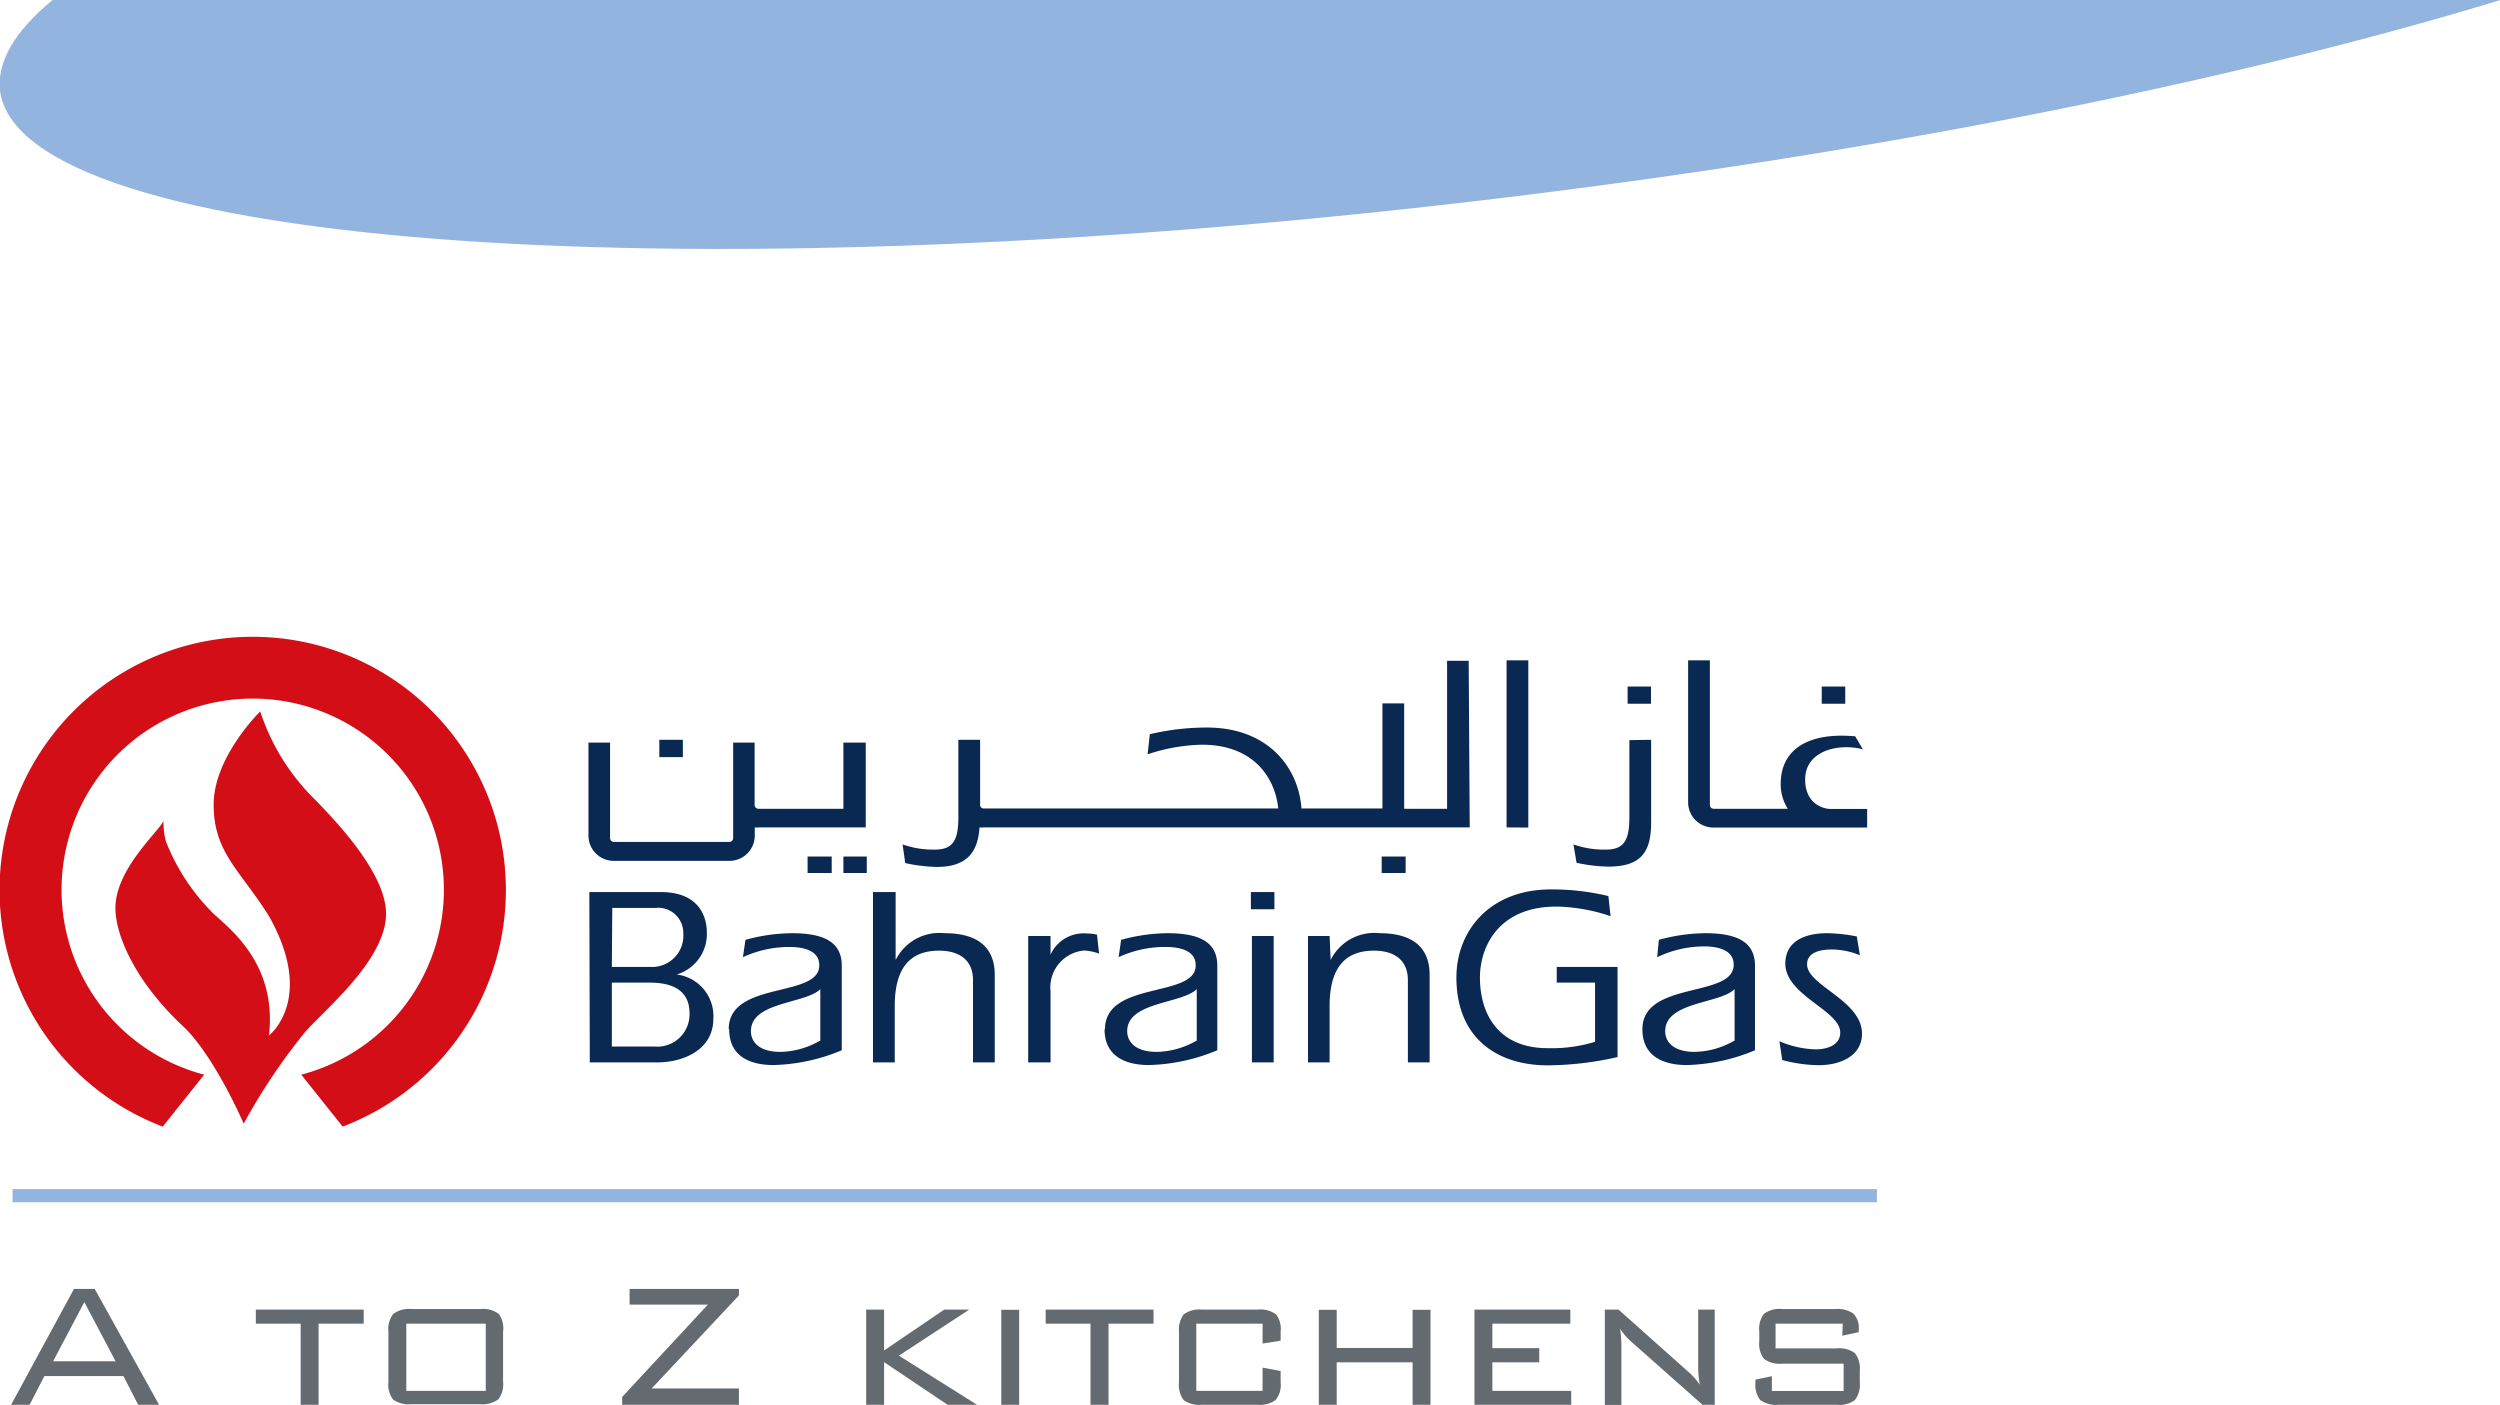 <svg xmlns="http://www.w3.org/2000/svg" viewBox="0 0 168.96 94.94"><defs><style>.cls-1{fill:#d40e17;}.cls-1,.cls-2,.cls-3{fill-rule:evenodd;}.cls-2{fill:#092852;}.cls-3,.cls-4{fill:#636b70;}.cls-5{fill:none;stroke:#93b4df;stroke-miterlimit:3.86;stroke-width:0.89px;}.cls-6{fill:#93b4df;}</style></defs><title>logo-inner</title><g id="Layer_2" data-name="Layer 2"><g id="Layer_1-2" data-name="Layer 1"><path class="cls-1" d="M11,76.14l2.8-3.51a12.92,12.92,0,1,1,6.56,0l2.8,3.51a17.11,17.11,0,1,0-12.16,0Zm6.58-28.08A14.84,14.84,0,0,0,21,53.75c2.52,2.52,5.09,5.61,5.09,8,0,3.18-4.3,6.61-5.52,8.06a41.2,41.2,0,0,0-4.1,6.13s-2-4.65-4.16-6.64c-3.19-3-4.51-6.11-4.51-7.93,0-2.66,3-5.23,3.25-5.9a5.15,5.15,0,0,0,.16,1.39,14.15,14.15,0,0,0,3.24,4.91c1.27,1.15,4.26,3.5,3.73,8.21,0,0,3.17-2.44,0-8.06-1.95-3.12-3.74-4.29-3.74-7.54S17.61,48.06,17.61,48.06Z"/><path class="cls-2" d="M123.12,47.56h1.59V46.4h-1.59Zm-13,2.46v5.22c0,1.62-.41,2.18-1.61,2.18a6.27,6.27,0,0,1-2.17-.35l.21,1.24a10.8,10.8,0,0,0,2.14.26c2.24,0,2.9-1,2.9-3V50ZM110,47.56h1.58V46.4H110Zm15.38,2.2.52.88a4.5,4.5,0,0,0-1.11-.14c-1.5,0-2.79.72-2.79,2.17s.92,1.93,1.63,2h2.56v1.26H115.81a1.71,1.71,0,0,1-1.72-1.71V44.63h1.47v9.78a.26.26,0,0,0,.27.25h5a3,3,0,0,1-.48-1.74C120.37,50.69,122.15,49.48,125.34,49.76ZM58.58,57.89V59H57V57.89Zm-.07-7.7v5.73H51.29a1.32,1.32,0,0,1-.28,0v.55a1.71,1.71,0,0,1-1.72,1.71h-7.8a1.71,1.71,0,0,1-1.72-1.71V50.19h1.46v6.45a.26.26,0,0,0,.26.26h7.79a.26.26,0,0,0,.27-.26V50.19H51l0,4.22a.26.26,0,0,0,.26.25H57V50.19ZM95,57.89V59H93.38V57.89Zm-38.79,0V59H54.58V57.89ZM44.56,51.17h1.59V50H44.56Zm57.26,4.75V44.63h1.47v11.3Zm-2.49,0H66.47a1.23,1.23,0,0,1-.27,0c-.11,1.66-.84,2.67-2.88,2.67a10.89,10.89,0,0,1-2.14-.26L61,57.07a6.23,6.23,0,0,0,2.17.35c1.19,0,1.6-.56,1.6-2.18V50h1.47v4.44a.25.25,0,0,0,.26.2H86.39c-.19-1.9-1.51-4.31-5.17-4.31a12.36,12.36,0,0,0-3.66.65l.15-1.36a16.79,16.79,0,0,1,3.87-.45c4,0,6.16,2.57,6.38,5.47h5.47V47.54H94.9v7.12h2.9v-10h1.46Z"/><path class="cls-2" d="M41.35,66.41h2.57c1.55,0,2.68.54,2.68,2.06a2.18,2.18,0,0,1-2.37,2.26H41.35Zm84.14-3.12a11.06,11.06,0,0,0-2-.22c-1.74,0-2.83.69-2.83,2.05,0,2.16,3.71,3.16,3.71,4.66,0,.9-.95,1.14-1.67,1.14a6.62,6.62,0,0,1-2.44-.55l.19,1.27a9.85,9.85,0,0,0,2.49.35c1.34,0,2.9-.57,2.9-2.13,0-2.26-3.71-3.24-3.71-4.69,0-.86,1-1,1.69-1a5.1,5.1,0,0,1,1.88.39Zm-20.28,2.06v1.06h2.59v4a10.05,10.05,0,0,1-3.19.43c-3.37,0-4.59-2.33-4.59-4.78,0-2,1.19-4.79,5.18-4.79a12,12,0,0,1,3.65.65l-.15-1.36a16.26,16.26,0,0,0-3.87-.45c-4.21,0-6.4,2.86-6.4,5.95,0,4.07,2.71,5.94,6.18,5.94a21.72,21.72,0,0,0,4.71-.56V65.35ZM89.86,63.26H88.4V71.8h1.46V68c0-2.69,1.12-3.75,3-3.75,1.35,0,2.29.61,2.29,2V71.8h1.47V65.9c0-2.21-1.59-2.83-3.38-2.83a3.29,3.29,0,0,0-3.31,1.81Zm-5.32-1.81h1.59V60.29H84.54Zm.07,10.35h1.47V63.26H84.61ZM71,63.26H69.49V71.8H71V67a2.5,2.5,0,0,1,2.28-2.76,3.52,3.52,0,0,1,1,.21l-.14-1.28a2.57,2.57,0,0,0-.65-.08A2.46,2.46,0,0,0,71,64.52ZM59,71.8h1.47V68c0-2.69,1.12-3.75,3-3.75,1.34,0,2.29.61,2.29,2V71.8h1.47V65.9c0-2.21-1.59-2.83-3.38-2.83a3.31,3.31,0,0,0-3.32,1.81l0-4.59H59Zm-19.14,0h4.56c1.79,0,3.79-.87,3.79-2.94a2.83,2.83,0,0,0-2.48-3A2.85,2.85,0,0,0,47.77,63c0-.86-.38-2.71-3.11-2.71H39.83Zm1.52-10.44H44.3a1.7,1.7,0,0,1,1.88,1.74A2.11,2.11,0,0,1,44,65.35H41.35Zm7.9,8.2c0,1.9,1.51,2.42,3,2.42a12.65,12.65,0,0,0,4.61-1V65.28c0-1.35-.81-2.21-3.35-2.21a12,12,0,0,0-3.16.45l-.17,1.17A7.49,7.49,0,0,1,53.37,64c.82,0,2,.19,2,1.23C55.41,67.48,49.25,66.25,49.25,69.56Zm6.16.78V66.85c-1,1-4.69.84-4.69,2.84,0,.66.47,1.4,2,1.4A5.55,5.55,0,0,0,55.41,70.34Zm25.44,0V66.85c-1,1-4.7.84-4.7,2.84,0,.66.48,1.4,2,1.4A5.56,5.56,0,0,0,80.85,70.34Zm36.35,0V66.85c-1,1-4.69.84-4.69,2.84,0,.66.47,1.4,2,1.4A5.55,5.55,0,0,0,117.2,70.34ZM111,69.56c0,1.9,1.52,2.42,3,2.42a12.65,12.65,0,0,0,4.61-1V65.28c0-1.35-.81-2.21-3.34-2.21a12,12,0,0,0-3.16.45L112,64.69a7.45,7.45,0,0,1,3.17-.73c.81,0,2,.19,2,1.23C117.2,67.48,111,66.25,111,69.56Zm-36.35,0c0,1.9,1.52,2.42,3,2.42a12.71,12.71,0,0,0,4.62-1V65.28c0-1.35-.81-2.21-3.35-2.21a11.93,11.93,0,0,0-3.15.45l-.17,1.17A7.42,7.42,0,0,1,78.81,64c.81,0,2,.19,2,1.23C80.85,67.48,74.68,66.25,74.68,69.56Z"/><path class="cls-3" d="M3.59,92H7.81L5.7,88ZM.75,94.94,5,87.11h1.4l4.35,7.83H9.34L8.34,93H3L2,94.94Z"/><polygon class="cls-3" points="21.53 89.46 21.53 94.94 20.32 94.94 20.32 89.46 17.29 89.46 17.29 88.51 24.58 88.51 24.58 89.46 21.53 89.46"/><path class="cls-3" d="M27.46,94h5.37V89.46H27.46ZM26.25,90a1.66,1.66,0,0,1,.33-1.2,1.78,1.78,0,0,1,1.25-.33h4.64a1.77,1.77,0,0,1,1.24.33A1.66,1.66,0,0,1,34,90v3.38a1.66,1.66,0,0,1-.33,1.2,1.83,1.83,0,0,1-1.24.32H27.83a1.86,1.86,0,0,1-1.26-.31,1.67,1.67,0,0,1-.32-1.21Z"/><polygon class="cls-3" points="42.05 94.94 42.05 94.41 47.84 88.17 42.55 88.17 42.55 87.11 49.94 87.11 49.94 87.55 44.04 93.84 49.94 93.84 49.94 94.94 42.05 94.94"/><polygon class="cls-3" points="58.54 94.94 58.54 88.51 59.75 88.51 59.75 91.27 63.81 88.51 65.5 88.51 60.75 91.62 66.03 94.94 64.04 94.94 59.75 92.06 59.75 94.94 58.54 94.94"/><rect class="cls-4" x="67.67" y="88.52" width="1.21" height="6.42"/><polygon class="cls-3" points="74.92 89.46 74.92 94.94 73.7 94.94 73.7 89.46 70.67 89.46 70.67 88.51 77.96 88.51 77.96 89.46 74.92 89.46"/><path class="cls-3" d="M85.33,89.46H80.85V94h4.48V92.43l1.22.23v.76a1.61,1.61,0,0,1-.34,1.2,1.81,1.81,0,0,1-1.24.32H81.19A1.8,1.8,0,0,1,80,94.63a1.72,1.72,0,0,1-.32-1.21V90A1.72,1.72,0,0,1,80,88.83a1.78,1.78,0,0,1,1.24-.32H85a1.76,1.76,0,0,1,1.24.32A1.62,1.62,0,0,1,86.55,90v.61l-1.22.19Z"/><polygon class="cls-3" points="89.13 94.94 89.13 88.52 90.34 88.52 90.34 91.1 95.47 91.1 95.47 88.52 96.68 88.52 96.68 94.94 95.47 94.94 95.47 92.07 90.34 92.07 90.34 94.94 89.13 94.94"/><polygon class="cls-3" points="99.65 94.94 99.65 88.51 106.13 88.51 106.13 89.46 100.86 89.46 100.86 91.11 104.03 91.11 104.03 92.07 100.86 92.07 100.86 94 106.19 94 106.19 94.94 99.65 94.94"/><path class="cls-3" d="M109.49,89.8a7.15,7.15,0,0,1,.09,1.15v4h-1.12V88.51h.93l4.71,4.2a4.36,4.36,0,0,1,.78.88,6.78,6.78,0,0,1-.11-1.2V88.51h1.12v6.43h-.83l-4.81-4.26A4.3,4.3,0,0,1,109.49,89.8Z"/><path class="cls-3" d="M124.54,89.46H120v1.67h4.13a1.76,1.76,0,0,1,1.23.32,1.66,1.66,0,0,1,.33,1.2v.77a1.66,1.66,0,0,1-.33,1.2,1.76,1.76,0,0,1-1.23.32h-3.91a1.86,1.86,0,0,1-1.26-.32,1.71,1.71,0,0,1-.32-1.2v-.18l1.11-.23v1h4.85V92.16h-4.14a1.76,1.76,0,0,1-1.24-.32,1.65,1.65,0,0,1-.32-1.19V90a1.67,1.67,0,0,1,.32-1.21,1.76,1.76,0,0,1,1.24-.32h3.58a1.88,1.88,0,0,1,1.21.3,1.39,1.39,0,0,1,.37,1.11v.15l-1.11.24Z"/><line class="cls-5" x1="0.85" y1="80.81" x2="126.85" y2="80.81"/><path class="cls-6" d="M3.55,0C1,2.11-.21,4.16,0,6.11c1.32,10.73,47.17,13.94,102.4,7.16C128.28,10.1,151.59,5.3,169,0Z"/></g></g></svg>